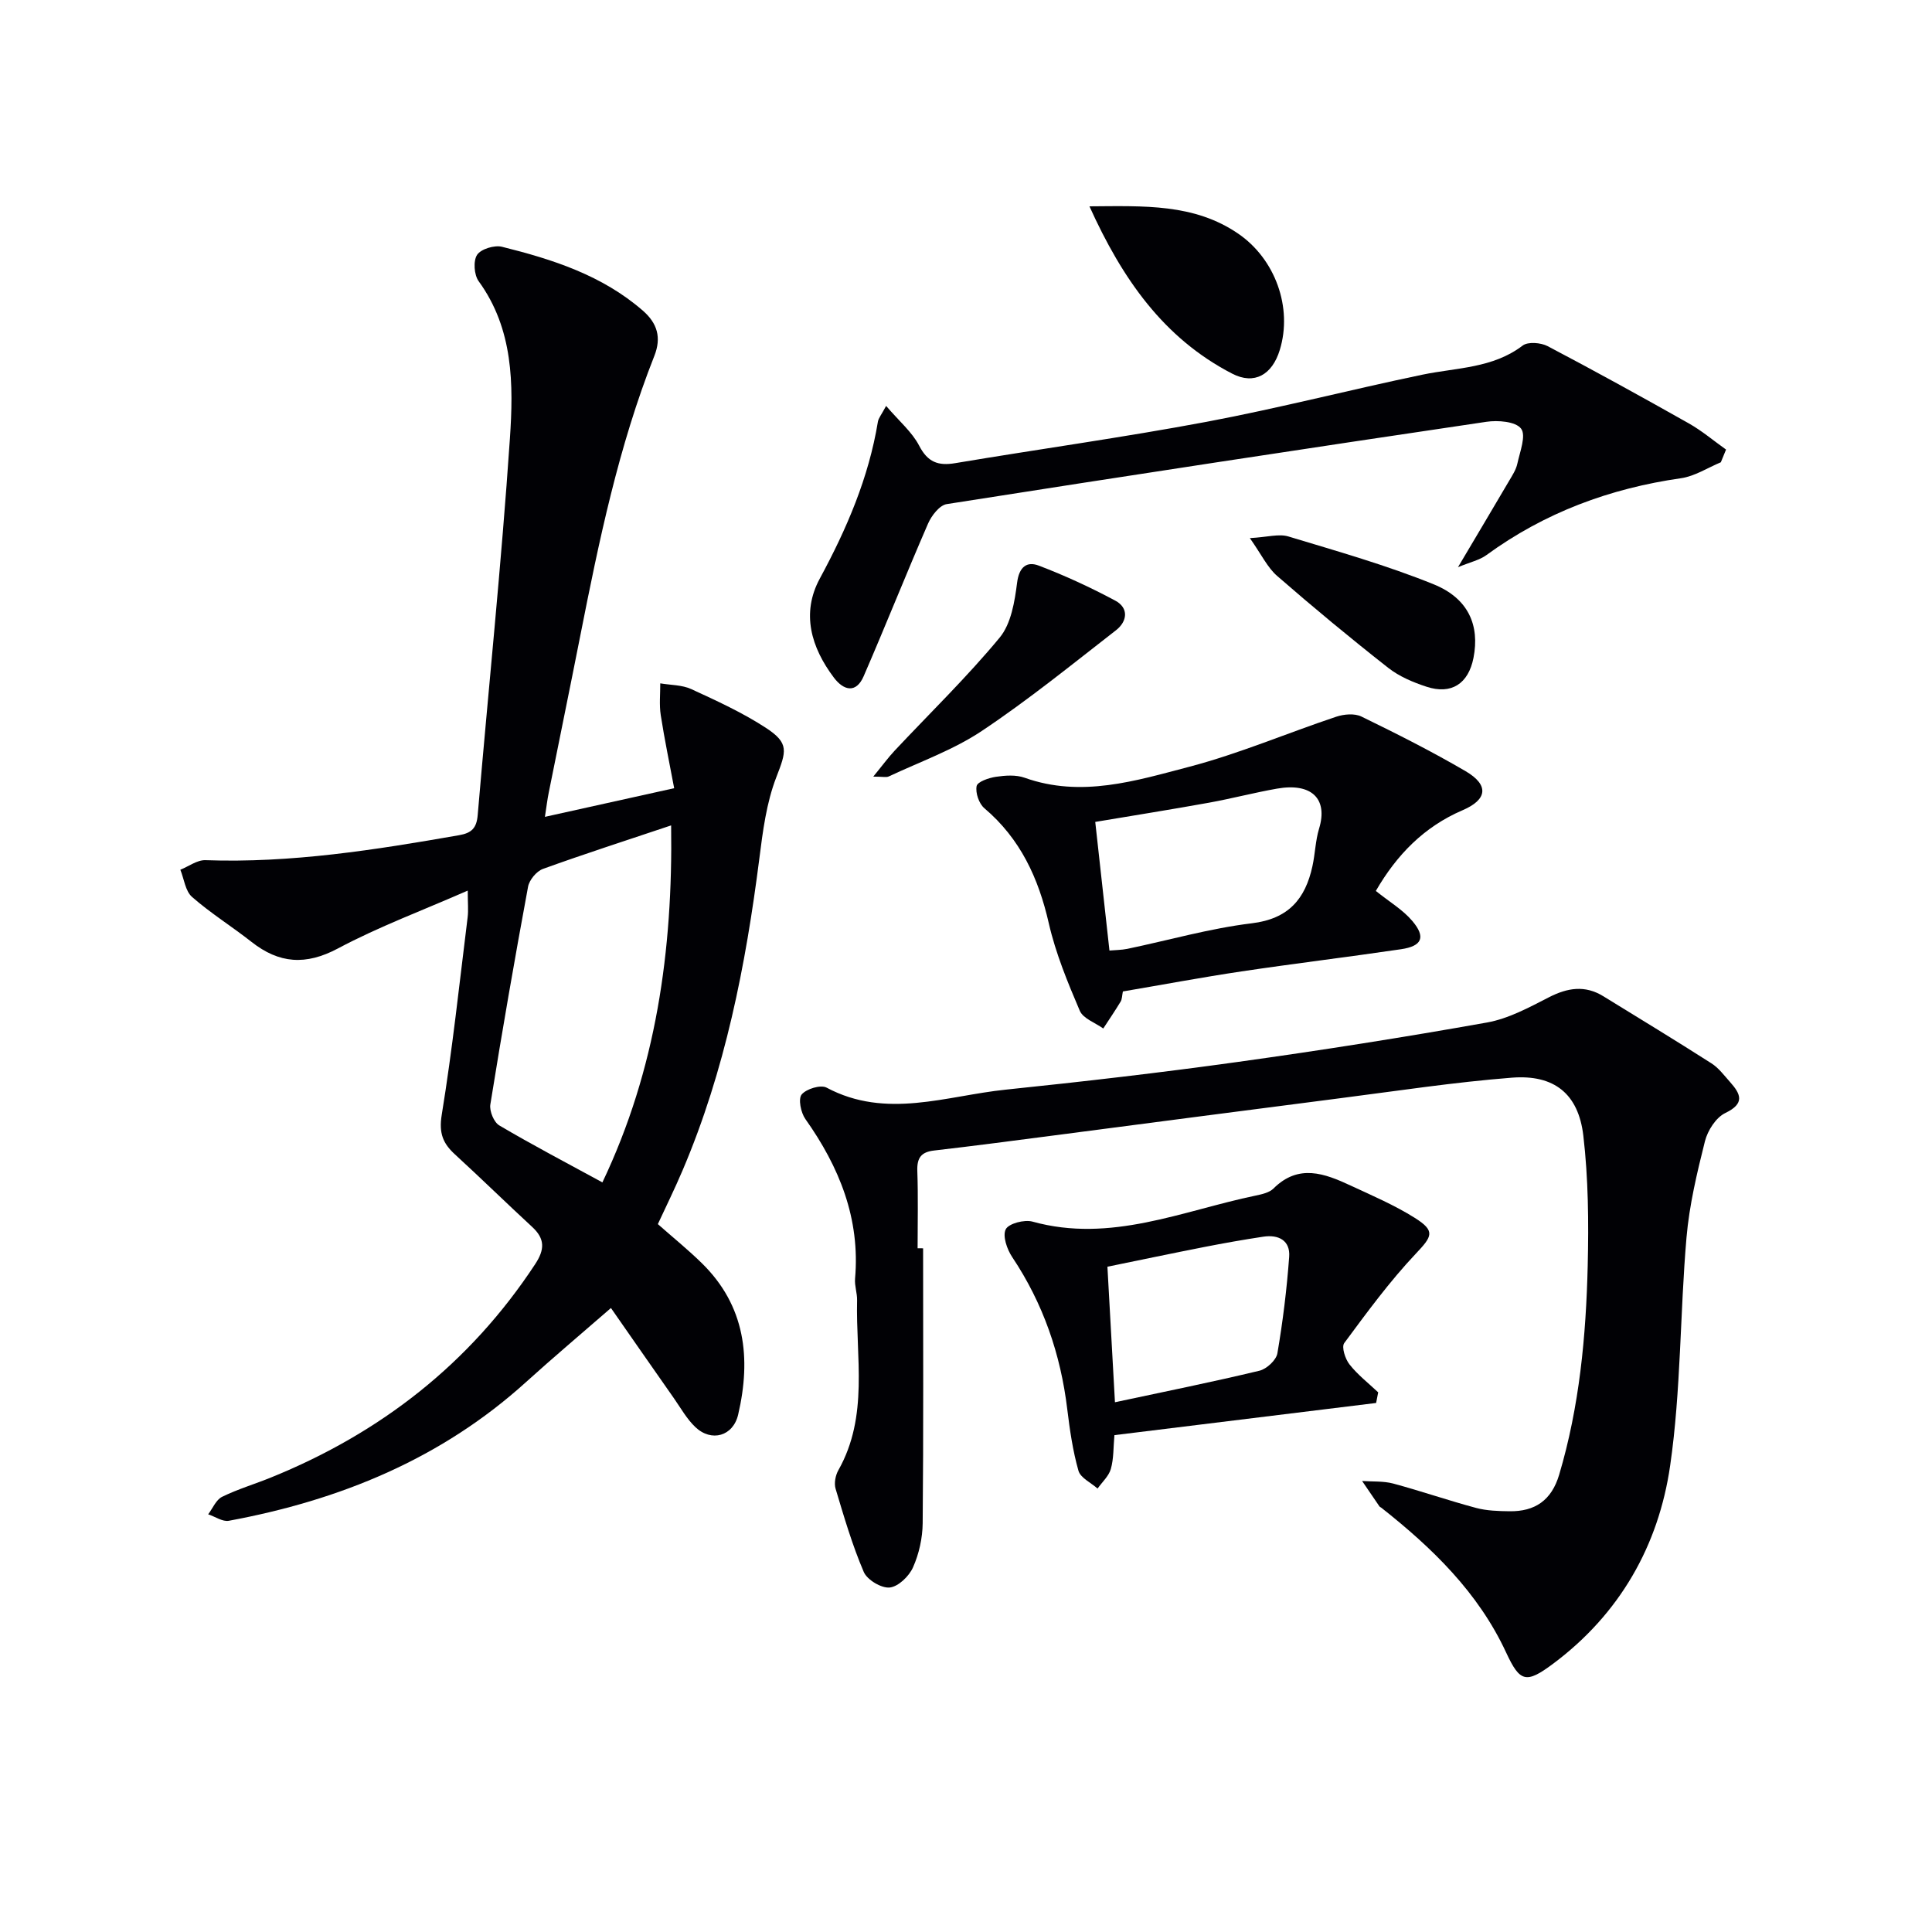 <svg enable-background="new 0 0 400 400" viewBox="0 0 400 400" xmlns="http://www.w3.org/2000/svg"><g fill="#010105"><path d="m112.82 169.12c9-1.99 17.22-3.82 26.76-5.93-.92-4.94-1.99-10.02-2.78-15.13-.33-2.15-.09-4.38-.1-6.58 2.15.37 4.51.31 6.42 1.19 5.26 2.42 10.59 4.86 15.43 8.01 4.91 3.2 4.25 4.86 2.18 10.23-2.05 5.29-2.8 11.18-3.52 16.87-2.82 22.13-7.09 43.87-15.88 64.51-1.61 3.79-3.43 7.49-5.13 11.15 3.15 2.78 6.24 5.28 9.08 8.06 9.05 8.85 10.26 19.71 7.55 31.37-1.04 4.48-5.53 5.76-8.87 2.59-1.77-1.68-3.01-3.93-4.43-5.96-4.66-6.64-9.29-13.31-13.04-18.69-6.18 5.38-11.98 10.26-17.6 15.35-17.56 15.9-38.55 24.45-61.51 28.7-1.3.24-2.85-.87-4.28-1.34.94-1.24 1.63-3 2.88-3.62 3.26-1.6 6.79-2.64 10.17-4.02 22.67-9.2 41.13-23.58 54.65-44.15 1.98-3.01 2.06-5.23-.6-7.69-5.37-4.96-10.59-10.07-15.97-15-2.51-2.29-3.39-4.4-2.78-8.19 2.22-13.58 3.67-27.28 5.37-40.94.18-1.45.02-2.95.02-5.52-9.39 4.12-18.42 7.47-26.86 11.97-6.68 3.56-12.19 3.15-17.92-1.36-4.04-3.18-8.45-5.92-12.3-9.3-1.39-1.21-1.65-3.72-2.42-5.63 1.73-.69 3.48-2.04 5.19-1.98 17.75.63 35.14-2.13 52.52-5.17 2.59-.45 3.62-1.47 3.85-4.14 2.21-26 4.91-51.96 6.67-77.98.76-11.18.74-22.67-6.47-32.58-.95-1.31-1.15-4.21-.32-5.46.8-1.21 3.58-2.05 5.14-1.67 10.5 2.61 20.76 5.9 29.18 13.23 3.02 2.63 3.86 5.6 2.38 9.35-7.43 18.77-11.49 38.44-15.38 58.16-2.12 10.75-4.33 21.48-6.48 32.23-.3 1.43-.46 2.88-.8 5.06zm11.9 75.68c11.13-23.36 14.61-48.04 14.23-73.91-9.36 3.14-18 5.92-26.54 9.01-1.33.48-2.82 2.28-3.08 3.68-2.78 15-5.39 30.03-7.81 45.09-.22 1.35.73 3.68 1.86 4.34 6.86 4.05 13.92 7.75 21.34 11.79z"/><path d="m191.12 258.45c0 18.97.09 37.93-.09 56.9-.03 3.08-.75 6.35-2 9.15-.81 1.84-3.05 4-4.83 4.18-1.73.17-4.67-1.59-5.37-3.23-2.38-5.56-4.09-11.41-5.83-17.22-.34-1.14-.03-2.78.58-3.85 6.32-11.19 3.59-23.35 3.87-35.18.03-1.48-.54-2.99-.42-4.45 1.09-12.45-3.25-23.13-10.29-33.07-.93-1.32-1.51-4.15-.77-5.07.96-1.17 3.94-2.08 5.16-1.43 12.36 6.6 24.77 1.69 37.1.42 16.02-1.66 32.03-3.51 47.99-5.73 17.26-2.4 34.48-5.11 51.64-8.17 4.44-.79 8.71-3.11 12.8-5.21 3.87-1.99 7.49-2.57 11.29-.23 7.48 4.6 14.98 9.16 22.38 13.89 1.5.95 2.63 2.5 3.85 3.86 2.22 2.49 3.15 4.45-.98 6.43-1.93.93-3.65 3.62-4.21 5.84-1.65 6.57-3.24 13.24-3.82 19.96-1.36 15.71-1.13 31.62-3.38 47.18-2.39 16.59-10.45 30.75-24.25 41.05-5.59 4.17-6.86 3.81-9.71-2.33-5.77-12.44-15.29-21.65-25.84-29.98-.13-.1-.31-.16-.4-.29-1.2-1.74-2.39-3.5-3.58-5.25 2.15.16 4.38-.01 6.43.53 5.76 1.55 11.41 3.51 17.17 5.05 2.21.59 4.6.66 6.92.69 5.27.07 8.7-2.26 10.28-7.57 4.21-14.15 5.56-28.7 5.91-43.33.21-8.96.13-18-.91-26.88-1.02-8.66-6.04-12.67-14.78-11.99-11.9.93-23.74 2.74-35.6 4.26-19.77 2.53-39.53 5.14-59.3 7.71-8.24 1.07-16.47 2.16-24.72 3.11-2.72.31-3.58 1.54-3.49 4.24.19 5.33.06 10.66.06 16 .39.01.77.01 1.14.01z"/><path d="m183.46 84.04c2.73 3.19 5.37 5.4 6.84 8.23 1.77 3.42 3.92 4.22 7.48 3.62 17.34-2.91 34.76-5.32 52.03-8.56 14.98-2.82 29.77-6.65 44.7-9.76 7.09-1.47 14.54-1.3 20.75-6.03 1.09-.83 3.76-.61 5.17.13 9.82 5.16 19.53 10.52 29.19 15.97 2.73 1.54 5.17 3.61 7.74 5.44-.36.88-.72 1.76-1.08 2.63-2.74 1.14-5.39 2.89-8.24 3.3-14.74 2.11-28.23 7.11-40.3 15.92-1.41 1.03-3.29 1.43-5.88 2.5 3.98-6.71 7.29-12.27 10.57-17.85.67-1.14 1.45-2.32 1.72-3.58.53-2.46 1.86-5.84.77-7.26-1.12-1.48-4.8-1.77-7.19-1.41-37.27 5.52-74.51 11.19-111.72 17.04-1.49.23-3.16 2.4-3.87 4.04-4.56 10.48-8.78 21.12-13.33 31.6-1.57 3.62-4.15 2.95-6.15.3-4.73-6.26-6.81-13.35-2.93-20.52 5.58-10.31 10.12-20.87 12.03-32.48.13-.76.72-1.43 1.7-3.27z"/><path d="m284.85 184.46c2.81 2.26 5.59 3.89 7.55 6.21 2.85 3.36 2.03 5.22-2.35 5.86-10.99 1.62-22.02 2.95-33.01 4.59-8.18 1.22-16.31 2.75-24.56 4.15-.18.88-.16 1.6-.47 2.11-1.14 1.89-2.39 3.71-3.59 5.56-1.67-1.2-4.16-2.05-4.86-3.67-2.51-5.88-4.99-11.88-6.41-18.08-2.14-9.39-5.89-17.53-13.35-23.86-1.11-.94-1.88-3.18-1.6-4.58.18-.9 2.51-1.7 3.98-1.92 1.94-.29 4.16-.45 5.95.19 11.73 4.19 23.02.63 34.1-2.27 10.33-2.71 20.26-6.97 30.42-10.36 1.59-.53 3.79-.73 5.21-.04 7.31 3.56 14.59 7.23 21.6 11.33 4.84 2.84 4.52 5.86-.65 8.07-8.01 3.44-13.64 9.25-17.96 16.71zm-55.15 12.34c1.17-.11 2.46-.1 3.7-.35 8.59-1.79 17.09-4.24 25.76-5.29 7.62-.92 11.08-5.04 12.56-11.8.57-2.58.62-5.29 1.38-7.8 1.88-6.16-1.52-9.55-8.72-8.28-4.72.83-9.37 2.06-14.08 2.91-7.92 1.43-15.87 2.69-23.54 3.98 1.02 9.24 1.96 17.77 2.94 26.63z"/><path d="m284.91 290.47c-17.94 2.2-35.89 4.41-54.18 6.66-.23 2.48-.13 4.84-.74 6.99-.42 1.5-1.8 2.72-2.75 4.07-1.37-1.22-3.54-2.21-3.96-3.7-1.17-4.12-1.79-8.42-2.31-12.69-1.37-11.41-4.99-21.93-11.4-31.53-1.08-1.61-2.04-4.38-1.34-5.76.61-1.2 3.85-2.05 5.53-1.59 16.19 4.5 30.99-2.23 46.22-5.39 1.28-.27 2.81-.6 3.68-1.46 5.19-5.17 10.59-3.12 15.96-.62 4.5 2.09 9.12 4.07 13.3 6.7 4.34 2.73 3.59 3.83.2 7.42-5.41 5.73-10.11 12.15-14.81 18.5-.6.81.2 3.3 1.1 4.43 1.69 2.15 3.92 3.87 5.93 5.77-.15.74-.29 1.47-.43 2.2zm-54.07-.15c10.25-2.19 20.13-4.18 29.92-6.53 1.49-.36 3.47-2.19 3.71-3.6 1.13-6.61 1.95-13.29 2.44-19.98.25-3.39-2.2-4.64-5.34-4.17-4.1.62-8.18 1.34-12.25 2.14-6.74 1.32-13.47 2.74-20.04 4.08.53 9.53 1.01 18.3 1.56 28.06z"/><path d="m225.56 42.72c11.39-.08 21.69-.57 30.79 5.65 7.68 5.25 11.3 15.32 8.62 24.07-1.58 5.18-5.28 7.28-9.84 4.93-14.24-7.35-22.78-19.65-29.57-34.65z"/><path d="m258.77 111.41c3.64-.2 6.01-.94 7.98-.34 10.11 3.06 20.32 5.95 30.09 9.91 7.22 2.93 9.54 8.54 8.23 15.22-1.05 5.35-4.57 7.67-9.72 5.98-2.78-.91-5.65-2.12-7.92-3.9-7.82-6.14-15.49-12.49-22.99-19.02-2.01-1.73-3.22-4.37-5.67-7.85z"/><path d="m180.8 160.79c1.92-2.34 3.09-3.95 4.45-5.4 7.28-7.76 14.95-15.2 21.72-23.38 2.37-2.86 3.11-7.45 3.61-11.37.42-3.3 2.03-4.47 4.48-3.54 5.41 2.06 10.71 4.51 15.82 7.24 2.91 1.55 2.49 4.35.17 6.15-9.15 7.11-18.17 14.44-27.8 20.86-5.88 3.92-12.77 6.36-19.23 9.4-.51.25-1.23.04-3.22.04z"/></g></svg>